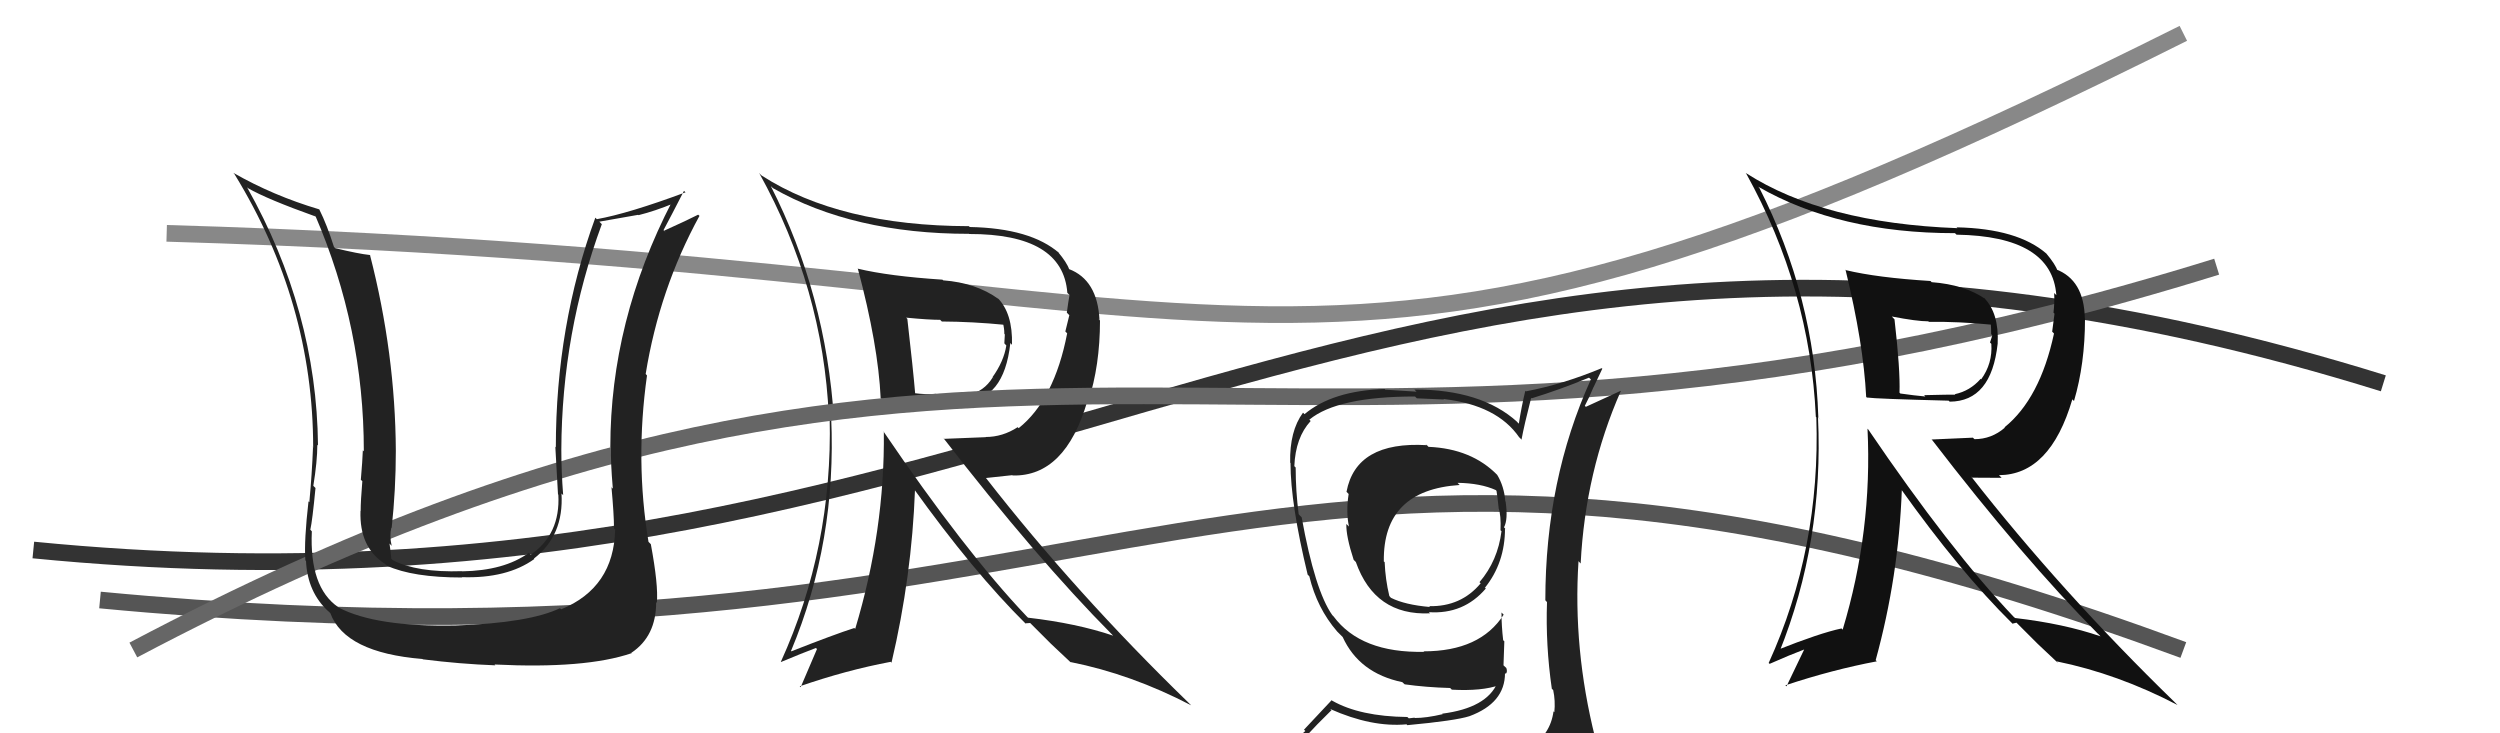 <svg xmlns="http://www.w3.org/2000/svg" width="150" height="44" viewBox="0,0,150,44"><path d="M2 33 C63 39,82 4,143 23" stroke="#333" fill="none"/><path d="M10 14 C79 16,77 29,131 2" stroke="#888" fill="none"/><path d="M6 36 C69 42,74 18,131 39" stroke="#555" fill="none"/><path fill="#222" d="M51.44 16.08L51.47 16.11L51.47 16.12Q52.69 20.69 52.84 23.89L52.79 23.83L52.88 23.93Q53.42 24.00 57.80 24.12L57.64 23.96L57.78 24.10Q60.24 24.05 60.62 20.59L60.64 20.60L60.72 20.69Q60.77 18.79 59.85 17.87L59.82 17.84L59.91 17.94Q58.57 16.97 56.59 16.82L56.70 16.93L56.55 16.78Q53.34 16.57 51.47 16.12ZM52.94 25.81L52.90 25.77L53.03 25.90Q53.10 31.80 51.31 37.74L51.35 37.77L51.26 37.68Q50.07 38.06 47.48 39.08L47.56 39.16L47.46 39.06Q50.21 32.49 49.87 25.03L49.95 25.10L50.04 25.19Q49.56 17.68 46.25 11.17L46.39 11.30L46.38 11.29Q51.18 14.03 58.14 14.03L58.10 13.99L58.15 14.04Q63.77 14.03 64.04 17.57L64.07 17.60L64.17 17.70Q64.09 18.15 64.01 18.76L64.16 18.91L63.92 19.89L64.03 20.00Q63.26 23.98 61.12 25.69L61.09 25.66L61.06 25.63Q60.16 26.22 59.13 26.22L59.15 26.23L56.65 26.33L56.57 26.24Q62.18 33.49 66.71 38.06L66.78 38.13L66.79 38.14Q64.61 37.40 61.68 37.06L61.55 36.93L61.59 36.97Q57.90 33.09 52.99 25.86ZM61.54 37.41L61.53 37.40L61.81 37.38L63.04 38.61L63.06 38.63Q63.61 39.14 64.25 39.75L64.28 39.77L64.22 39.72Q67.89 40.45 71.47 42.32L71.36 42.21L71.31 42.16Q64.55 35.60 59.15 28.67L59.16 28.68L60.74 28.51L60.76 28.53Q63.91 28.60 65.24 24.07L65.21 24.03L65.29 24.11Q66.00 21.93 66.00 19.23L65.87 19.10L65.97 19.19Q65.85 16.79 64.13 16.14L64.29 16.30L64.15 16.16Q64.02 15.76 63.44 15.07L63.43 15.06L63.56 15.19Q61.84 13.69 58.18 13.62L58.22 13.65L58.13 13.57Q50.39 13.55 45.71 10.54L45.64 10.48L45.55 10.38Q49.39 17.31 49.73 25.00L49.66 24.93L49.78 25.05Q49.97 32.85 46.85 39.71L46.92 39.78L46.86 39.72Q48.15 39.18 48.95 38.88L49.02 38.94L48.04 41.23L47.98 41.18Q50.78 40.21 53.44 39.71L53.40 39.67L53.49 39.76Q54.71 34.58 54.90 29.37L54.86 29.33L54.75 29.22Q58.41 34.33 61.57 37.45ZM60.23 19.44L60.34 19.54L60.17 19.37Q60.26 19.69 60.26 20.03L60.29 20.07L60.26 20.60L60.38 20.73Q60.23 21.68 59.55 22.63L59.67 22.75L59.56 22.65Q59.04 23.49 58.12 23.68L58.04 23.60L58.11 23.67Q57.92 23.74 56.32 23.78L56.32 23.78L56.16 23.63Q55.62 23.69 54.78 23.58L54.84 23.63L54.92 23.72Q54.79 22.17 54.44 19.13L54.36 19.05L54.38 19.06Q55.72 19.19 56.41 19.19L56.55 19.33L56.51 19.29Q58.35 19.30 60.29 19.49Z"/><path d="M8 39 C61 11,75 34,133 16" stroke="#666" fill="none"/><path fill="#111" d="M110.75 16.19L110.80 16.24L110.73 16.18Q111.81 20.61 111.97 23.81L112.06 23.90L112.00 23.85Q112.54 23.93 116.92 24.04L116.92 24.04L116.98 24.10Q119.48 24.09 119.86 20.62L119.85 20.61L119.86 20.63Q119.95 18.77 119.03 17.86L119.06 17.88L119.12 17.94Q117.88 17.08 115.90 16.93L115.93 16.96L115.83 16.86Q112.63 16.66 110.76 16.21ZM112.18 25.85L112.10 25.77L112.05 25.72Q112.35 31.85 110.56 37.78L110.46 37.68L110.48 37.71Q109.20 37.98 106.61 39.01L106.66 39.06L106.75 39.15Q109.43 32.50 109.08 25.04L109.24 25.19L109.10 25.05Q108.87 17.78 105.56 11.27L105.51 11.22L105.49 11.20Q110.33 13.99 117.30 13.99L117.39 14.08L117.39 14.08Q123.12 14.17 123.38 17.71L123.21 17.54L123.25 17.58Q123.28 18.15 123.21 18.76L123.27 18.82L123.13 19.90L123.24 20.01Q122.40 23.92 120.27 25.64L120.21 25.58L120.29 25.66Q119.49 26.35 118.47 26.35L118.37 26.26L115.89 26.37L115.92 26.39Q121.35 33.46 125.88 38.03L125.88 38.02L126.03 38.18Q123.83 37.42 120.90 37.08L120.86 37.04L120.83 37.02Q117.00 32.99 112.09 25.76ZM120.79 37.47L120.75 37.42L120.99 37.36L122.20 38.57L122.26 38.63Q122.81 39.15 123.46 39.76L123.50 39.79L123.39 39.68Q127.07 40.43 130.65 42.30L130.57 42.22L130.50 42.15Q123.67 35.51 118.26 28.58L118.34 28.66L120.10 28.67L119.94 28.51Q123.01 28.49 124.34 23.96L124.46 24.08L124.44 24.06Q125.10 21.83 125.10 19.13L125.15 19.18L125.09 19.11Q125.05 16.79 123.34 16.15L123.50 16.31L123.45 16.25Q123.34 15.88 122.77 15.20L122.71 15.14L122.79 15.22Q121.06 13.72 117.41 13.64L117.33 13.57L117.45 13.69Q109.43 13.39 104.75 10.38L104.75 10.39L104.77 10.41Q108.60 17.32 108.95 25.01L108.98 25.04L108.98 25.05Q109.24 32.93 106.12 39.78L106.13 39.79L106.18 39.83Q107.45 39.27 108.25 38.97L108.25 38.97L107.19 41.18L107.12 41.12Q109.95 40.18 112.61 39.68L112.53 39.60L112.54 39.61Q113.92 34.59 114.11 29.38L113.98 29.25L114.02 29.29Q117.57 34.28 120.73 37.40ZM119.45 19.45L119.35 19.35L119.45 19.45Q119.47 19.71 119.47 20.05L119.54 20.12L119.40 20.55L119.48 20.63Q119.56 21.81 118.87 22.76L118.85 22.74L118.84 22.73Q118.20 23.46 117.29 23.65L117.27 23.63L117.32 23.68Q117.04 23.67 115.44 23.71L115.45 23.71L115.52 23.79Q114.85 23.73 114.02 23.61L114.09 23.68L113.97 23.56Q114.02 22.20 113.67 19.16L113.50 18.98L113.51 18.99Q115.01 19.28 115.70 19.28L115.73 19.31L115.73 19.31Q117.53 19.29 119.48 19.48Z"/><path fill="#222" d="M85.55 26.64L85.53 26.63L85.61 26.71Q81.36 26.46 80.79 29.51L80.92 29.64L80.92 29.63Q80.75 30.72 80.94 31.60L80.91 31.56L80.78 31.44Q80.76 32.18 81.22 33.59L81.39 33.76L81.35 33.72Q82.49 36.95 85.80 36.80L85.74 36.74L85.73 36.73Q87.82 36.87 89.15 35.31L89.01 35.18L89.10 35.26Q90.30 33.76 90.30 31.71L90.39 31.79L90.24 31.64Q90.49 31.17 90.34 30.11L90.39 30.16L90.32 30.08Q90.25 29.18 89.83 28.49L89.73 28.39L89.85 28.51Q88.30 26.92 85.71 26.81ZM90.49 45.22L90.56 45.29L90.54 45.27Q88.66 45.79 80.59 46.17L80.51 46.09L80.64 46.22Q78.98 46.31 77.34 45.47L77.34 45.47L77.31 45.44Q78.06 44.40 79.89 42.61L79.96 42.68L79.81 42.54Q82.30 43.65 84.39 43.46L84.48 43.55L84.44 43.51Q87.33 43.24 88.17 42.97L88.23 43.04L88.17 42.97Q90.30 42.18 90.30 40.39L90.33 40.41L90.35 40.43Q90.46 40.31 90.38 40.08L90.21 39.92L90.26 38.48L90.19 38.41Q90.09 37.55 90.09 36.75L90.18 36.84L90.22 36.88Q88.81 39.08 85.42 39.08L85.51 39.17L85.45 39.11Q81.65 39.19 80.01 36.98L79.90 36.87L79.94 36.91Q78.90 35.45 78.10 31.04L78.00 30.94L77.92 30.85Q77.74 29.46 77.74 28.05L77.67 27.98L77.66 27.97Q77.73 26.25 78.64 25.26L78.61 25.23L78.56 25.18Q80.25 23.79 84.90 23.79L85.01 23.90L86.64 23.97L86.61 23.94Q89.83 24.31 91.16 26.25L91.18 26.26L91.29 26.38Q91.45 25.51 91.87 23.87L91.80 23.80L91.90 23.90Q93.59 23.38 95.34 22.66L95.45 22.76L95.45 22.77Q92.72 28.79 92.72 36.02L92.78 36.08L92.82 36.13Q92.73 38.70 93.11 41.33L93.18 41.39L93.19 41.40Q93.33 42.05 93.26 42.73L93.19 42.66L93.21 42.68Q93.03 44.06 91.81 44.83L91.81 44.83L91.76 44.78Q91.38 45.16 90.54 45.27ZM93.38 48.07L93.49 48.18L93.45 48.14Q94.92 48.20 95.68 47.25L95.61 47.18L95.61 47.18Q96.04 46.32 95.93 45.60L95.89 45.55L95.99 45.65Q95.85 44.98 95.66 44.22L95.73 44.29L95.71 44.27Q94.37 38.93 94.71 33.68L94.69 33.65L94.84 33.81Q95.12 28.30 97.25 23.46L97.24 23.45L95.15 24.41L95.09 24.35Q95.38 23.80 95.61 23.23L95.61 23.24L96.14 22.12L96.10 22.09Q93.77 23.06 91.56 23.48L91.53 23.46L91.52 23.44Q91.29 24.39 91.13 25.42L91.00 25.29L91.04 25.32Q88.89 23.37 84.86 23.37L84.99 23.50L83.11 23.38L83.08 23.34Q79.95 23.44 78.27 24.85L78.17 24.75L78.18 24.76Q77.37 25.86 77.41 27.76L77.38 27.73L77.43 27.78Q77.43 30.22 78.46 34.48L78.53 34.55L78.56 34.58Q79.02 36.49 80.23 37.89L80.23 37.89L80.36 38.02L80.57 38.23L80.56 38.22Q81.55 40.39 84.14 40.93L84.16 40.95L84.28 41.06Q85.56 41.24 87.01 41.28L87.00 41.27L87.11 41.38Q88.92 41.48 89.98 41.10L89.85 40.96L89.85 40.96Q89.20 42.48 86.53 42.82L86.51 42.80L86.56 42.85Q85.58 43.08 84.89 43.08L84.87 43.06L84.53 43.10L84.44 43.02Q81.60 42.99 79.93 42.04L79.90 42.01L78.24 43.78L78.32 43.86Q77.40 44.62 76.56 45.57L76.59 45.59L76.69 45.70Q77.52 46.06 78.51 46.25L78.54 46.29L77.70 47.20L77.80 47.30Q80.43 48.30 86.07 48.30L86.08 48.31L86.31 48.31L86.19 48.19Q89.89 48.27 93.47 48.16ZM87.62 29.14L87.45 28.97L87.45 28.97Q88.84 28.99 89.76 29.41L89.70 29.35L89.79 29.45Q89.85 29.80 89.92 30.49L90.08 30.65L89.91 30.47Q90.07 30.91 90.03 31.82L89.99 31.78L90.09 31.87Q89.87 33.64 88.77 34.93L88.82 34.98L88.84 35.00Q87.66 36.41 85.75 36.37L85.79 36.41L85.80 36.42Q84.30 36.29 83.46 35.87L83.42 35.83L83.36 35.76Q83.12 34.76 83.08 33.73L82.95 33.61L83.03 33.68Q82.97 29.40 87.58 29.10Z"/><path fill="#222" d="M36.89 31.74L36.80 31.66L36.91 31.77Q36.83 35.26 33.67 36.56L33.78 36.67L33.60 36.49Q31.78 37.37 27.37 37.53L27.29 37.45L27.37 37.53Q22.56 37.63 20.31 36.45L20.36 36.50L20.28 36.42Q18.56 35.23 18.71 31.88L18.58 31.74L18.62 31.78Q18.74 31.26 18.93 29.28L18.93 29.28L18.80 29.15Q19.04 27.67 19.04 26.68L19.06 26.71L19.08 26.72Q19.00 18.66 14.82 11.23L14.86 11.27L14.88 11.29Q16.02 11.95 18.99 13.01L18.83 12.85L18.91 12.92Q21.83 19.69 21.83 27.08L21.77 27.02L21.77 27.02Q21.75 27.61 21.65 28.79L21.72 28.85L21.74 28.87Q21.64 30.05 21.64 30.65L21.64 30.66L21.63 30.65Q21.55 32.85 23.11 33.84L23.24 33.97L23.21 33.94Q24.76 34.65 27.73 34.65L27.75 34.67L27.71 34.63Q30.42 34.72 32.06 33.54L32.04 33.52L32.04 33.51Q33.84 32.12 33.69 29.61L33.83 29.75L33.79 29.71Q33.68 28.30 33.68 26.97L33.63 26.92L33.68 26.98Q33.71 19.96 36.11 13.45L35.96 13.30L38.29 12.89L38.31 12.91Q39.31 12.66 40.42 12.20L40.23 12.01L40.32 12.10Q36.62 19.25 36.62 26.83L36.49 26.71L36.66 26.87Q36.63 27.68 36.77 29.32L36.63 29.18L36.69 29.25Q36.84 30.89 36.84 31.69ZM38.92 32.52L38.90 32.50L38.91 32.51Q38.10 27.63 38.82 22.53L38.77 22.47L38.74 22.44Q39.57 17.33 41.97 12.95L42.01 12.99L41.89 12.88Q41.29 13.19 39.85 13.84L39.98 13.97L39.81 13.81Q40.24 13.01 41.04 11.45L41.16 11.58L41.13 11.54Q37.71 12.81 35.81 13.15L35.81 13.15L35.72 13.06Q33.35 19.56 33.35 26.84L33.30 26.78L33.32 26.81Q33.41 28.26 33.48 29.67L33.48 29.66L33.50 29.68Q33.63 32.06 31.84 33.28L31.84 33.28L31.73 33.17Q30.25 34.24 27.73 34.28L27.71 34.25L27.73 34.27Q25.00 34.36 23.55 33.60L23.59 33.63L23.48 33.53Q23.44 33.07 23.37 32.61L23.48 32.73L23.50 32.75Q23.36 32.15 23.48 31.66L23.44 31.62L23.50 31.68Q23.75 29.38 23.75 27.06L23.77 27.08L23.75 27.06Q23.72 21.21 22.20 15.30L22.24 15.34L22.19 15.30Q21.52 15.23 20.11 14.89L20.15 14.92L20.04 14.82Q19.62 13.49 19.16 12.57L19.20 12.61L19.15 12.56Q16.39 11.74 14.00 10.37L14.11 10.49L14.07 10.45Q18.79 18.14 18.79 26.86L18.66 26.72L18.78 26.84Q18.72 28.42 18.56 30.13L18.56 30.13L18.51 30.08Q18.24 32.43 18.32 33.61L18.34 33.64L18.36 33.66Q18.45 35.53 19.70 36.68L19.72 36.69L19.82 36.79Q20.70 39.16 25.35 39.54L25.39 39.58L25.37 39.56Q27.59 39.84 29.72 39.92L29.57 39.77L29.67 39.87Q35.12 40.14 37.90 39.19L37.76 39.05L37.88 39.17Q39.37 38.18 39.37 36.13L39.40 36.16L39.41 36.17Q39.51 35.12 39.05 32.65Z"/></svg>